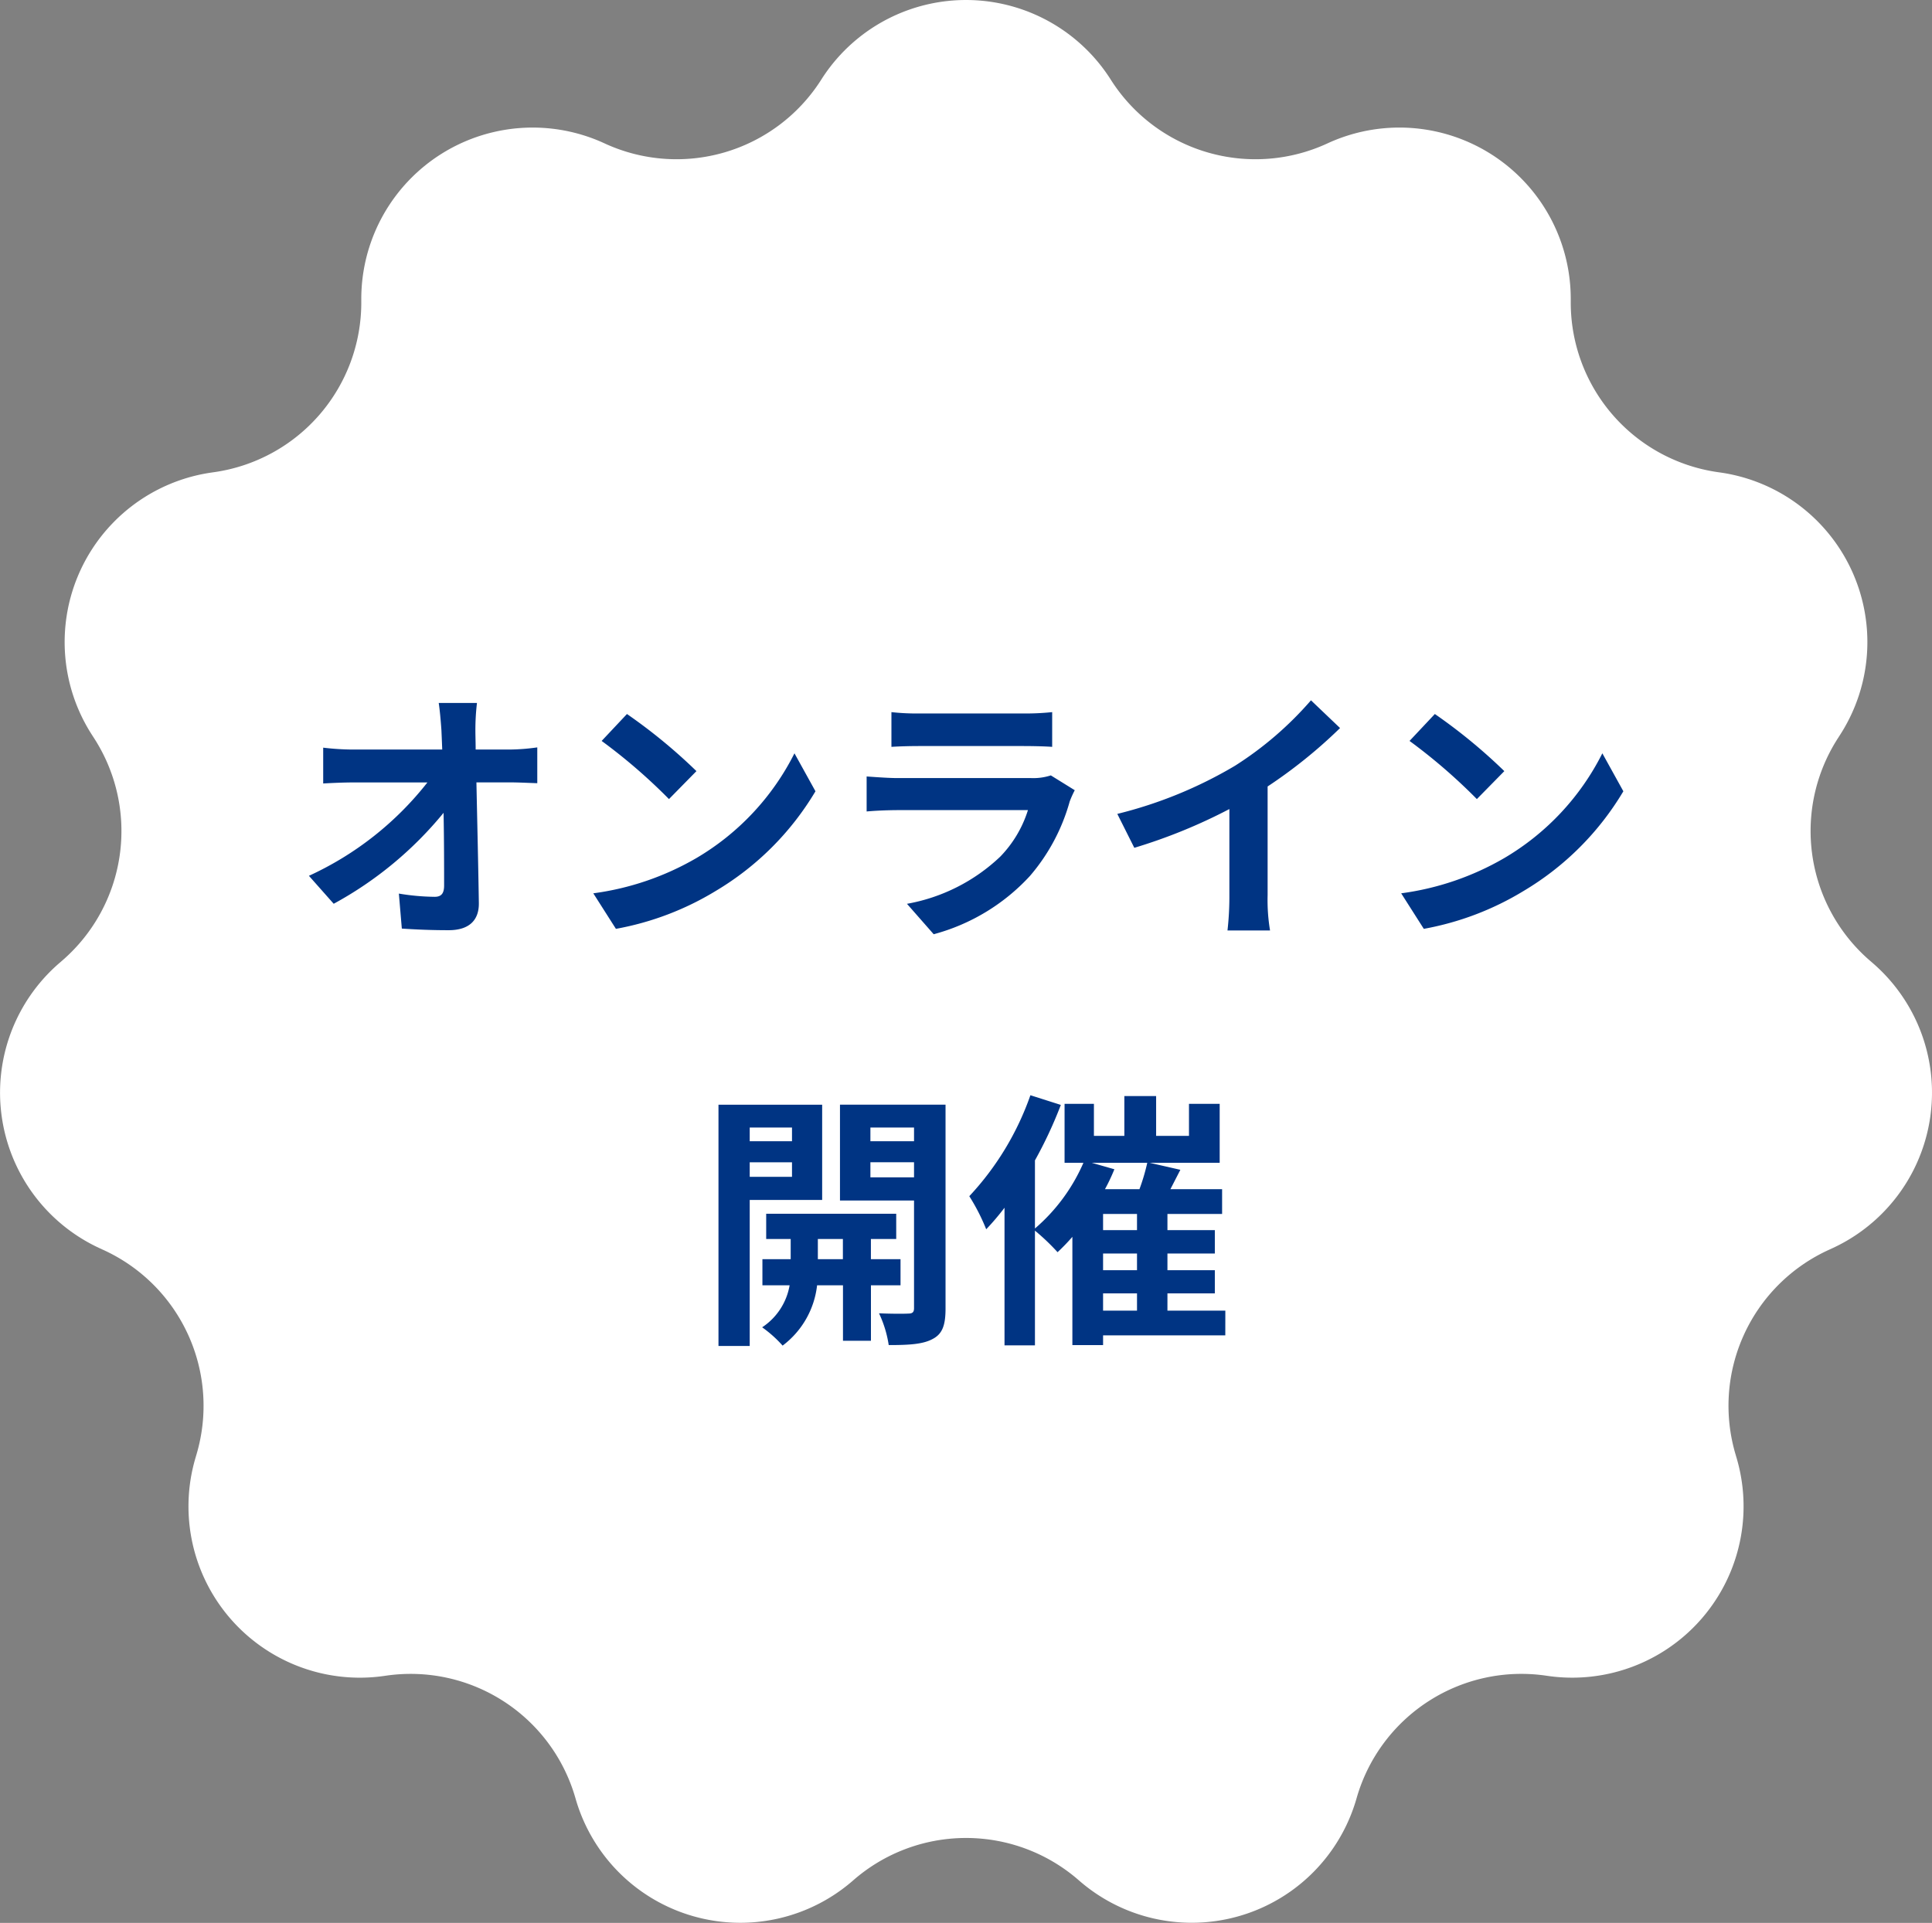 <svg xmlns="http://www.w3.org/2000/svg" width="186.531" height="185.698" viewBox="0 0 186.531 185.698">
  <rect x="0" y="0" width="186.531" height="185.698" fill="#808080" stroke="none"/>
  <g id="グループ_6380" data-name="グループ 6380" transform="translate(-13.754 -14.716)">
    <path id="パス_9824" data-name="パス 9824" d="M93.04,21.953a16.544,16.544,0,0,1,27.921,0l.028.044a16.544,16.544,0,0,0,20.9,6.141l.015-.007a16.544,16.544,0,0,1,23.483,15.056v.28A16.544,16.544,0,0,0,179.6,59.885l.212.03a16.544,16.544,0,0,1,11.59,25.32l-.234.364a16.544,16.544,0,0,0,3.08,21.439l.313.271a16.544,16.544,0,0,1-3.97,27.548l-.3.138a16.544,16.544,0,0,0-9,19.723l.108.368a16.544,16.544,0,0,1-18.275,21.042l-.095-.014a16.544,16.544,0,0,0-18.3,11.767l-.044.151A16.544,16.544,0,0,1,117.9,195.88h0a16.544,16.544,0,0,0-21.793,0h0a16.544,16.544,0,0,1-26.788-7.847l-.044-.151a16.544,16.544,0,0,0-18.3-11.767l-.095.014a16.544,16.544,0,0,1-18.275-21.042l.108-.368a16.544,16.544,0,0,0-9-19.723l-.3-.138a16.544,16.544,0,0,1-3.97-27.548l.313-.271A16.544,16.544,0,0,0,22.834,85.6l-.234-.364a16.544,16.544,0,0,1,11.59-25.32l.212-.03A16.544,16.544,0,0,0,48.616,43.468v-.28A16.544,16.544,0,0,1,72.1,28.132l.015.007A16.544,16.544,0,0,0,93.011,22Z" transform="translate(0.02 0.43)" fill="#fff"/>
    <path id="パス_9823" data-name="パス 9823" d="M-47.216-20.826h-3.692c.1.676.182,1.508.26,2.626q.039.858.078,1.872h-8.606a24.888,24.888,0,0,1-2.886-.182v3.458c.91-.052,2.028-.1,2.964-.1H-52A30.871,30.871,0,0,1-63.44-4.134l2.392,2.7A35.753,35.753,0,0,0-50.44-10.218c.052,2.678.052,5.278.052,7.02,0,.754-.26,1.092-.91,1.092a22.084,22.084,0,0,1-3.458-.312l.286,3.38c1.482.1,2.938.156,4.524.156,1.976,0,2.938-.962,2.912-2.626-.052-3.51-.156-7.852-.234-11.648h3.354c.7,0,1.69.052,2.522.078v-3.458a20.1,20.1,0,0,1-2.7.208h-3.25c0-.676-.026-1.3-.026-1.872A22.239,22.239,0,0,1-47.216-20.826Zm14.482,1.066-2.444,2.6a54.06,54.06,0,0,1,6.5,5.616l2.652-2.7A52.512,52.512,0,0,0-32.734-19.76Zm-3.25,17.316L-33.8.988a28.157,28.157,0,0,0,9.646-3.666,27.647,27.647,0,0,0,9.62-9.62l-2.028-3.666A24.482,24.482,0,0,1-26.026-5.85,26.8,26.8,0,0,1-35.984-2.444ZM-7.2-19.942v3.354c.754-.052,1.872-.078,2.7-.078H5.46c.936,0,2.158.026,2.86.078v-3.354a24.513,24.513,0,0,1-2.808.13H-4.5A21.917,21.917,0,0,1-7.2-19.942ZM10.5-12.4,8.19-13.832a5.485,5.485,0,0,1-1.9.26H-6.578c-.806,0-1.924-.078-3.016-.156v3.38c1.092-.1,2.392-.13,3.016-.13H5.98A11.28,11.28,0,0,1,3.3-5.98a17.537,17.537,0,0,1-9,4.55L-3.12,1.508A19.469,19.469,0,0,0,6.162-4.108a18.685,18.685,0,0,0,3.848-7.2A9.633,9.633,0,0,1,10.5-12.4Zm4.108,2.288L16.25-6.838a52.1,52.1,0,0,0,9.178-3.744v8.32a29.118,29.118,0,0,1-.182,3.406h4.108a17.875,17.875,0,0,1-.234-3.406v-10.5a47.69,47.69,0,0,0,6.994-5.642l-2.808-2.678a33.333,33.333,0,0,1-7.332,6.318A41.808,41.808,0,0,1,14.612-10.114ZM45.266-19.76l-2.444,2.6a54.06,54.06,0,0,1,6.5,5.616l2.652-2.7A52.512,52.512,0,0,0,45.266-19.76ZM42.016-2.444,44.2.988a28.157,28.157,0,0,0,9.646-3.666,27.647,27.647,0,0,0,9.62-9.62l-2.028-3.666A24.482,24.482,0,0,1,51.974-5.85,26.8,26.8,0,0,1,42.016-2.444ZM-16.8,20.176V21.5h-4.082V20.176Zm-4.082,4.758v-1.4H-16.8v1.4Zm6.994,2.236v-9.2h-10.01v23.3h3.016V27.17Zm-.416,5.72V30.94h2.418v1.95Zm7.982,2.522V32.89h-2.86V30.94h2.444V28.5H-19.292V30.94h2.366v1.95h-2.73v2.522h2.626a6.092,6.092,0,0,1-2.652,4.056,11.7,11.7,0,0,1,1.976,1.768,8.469,8.469,0,0,0,3.328-5.824h2.5v5.356h2.7V35.412ZM-9.23,24.986V23.53h4.212v1.456Zm4.212-4.81V21.5H-9.23V20.176Zm3.042-2.21H-12.168v9.256h7.15v10.4c0,.364-.13.52-.546.52-.39.026-1.664.026-2.834-.026a10.994,10.994,0,0,1,.936,3.068c1.976,0,3.328-.078,4.264-.6.936-.494,1.222-1.352,1.222-2.938Zm15.21,18.226H16.51v1.664H13.234Zm-1.092-12.61H17.5a19.591,19.591,0,0,1-.754,2.548H13.416a18.513,18.513,0,0,0,.91-1.924Zm4.368,6.5H13.234v-1.56H16.51Zm0,3.874H13.234V32.344H16.51Zm8.528,3.9h-5.59V36.192h4.576V33.956H19.448V32.344h4.576V30.082H19.448v-1.56h5.278V26.13H19.734l.962-1.872-2.964-.676h6.76V17.888H21.528v3.094H18.356V17.134H15.288v3.848H12.35V17.888H9.516v5.694h1.82a17.562,17.562,0,0,1-4.68,6.344V23.348a41.44,41.44,0,0,0,2.5-5.356l-2.938-.936a27.633,27.633,0,0,1-5.9,9.75A19.585,19.585,0,0,1,1.95,30a23.892,23.892,0,0,0,1.768-2.08V41.21H6.656V30.134a21.016,21.016,0,0,1,2.184,2.08,19.576,19.576,0,0,0,1.43-1.482V41.184h2.964v-.936h11.8Z" transform="translate(107.02 103.43)" fill="#003483"/>
  </g>
</svg>
